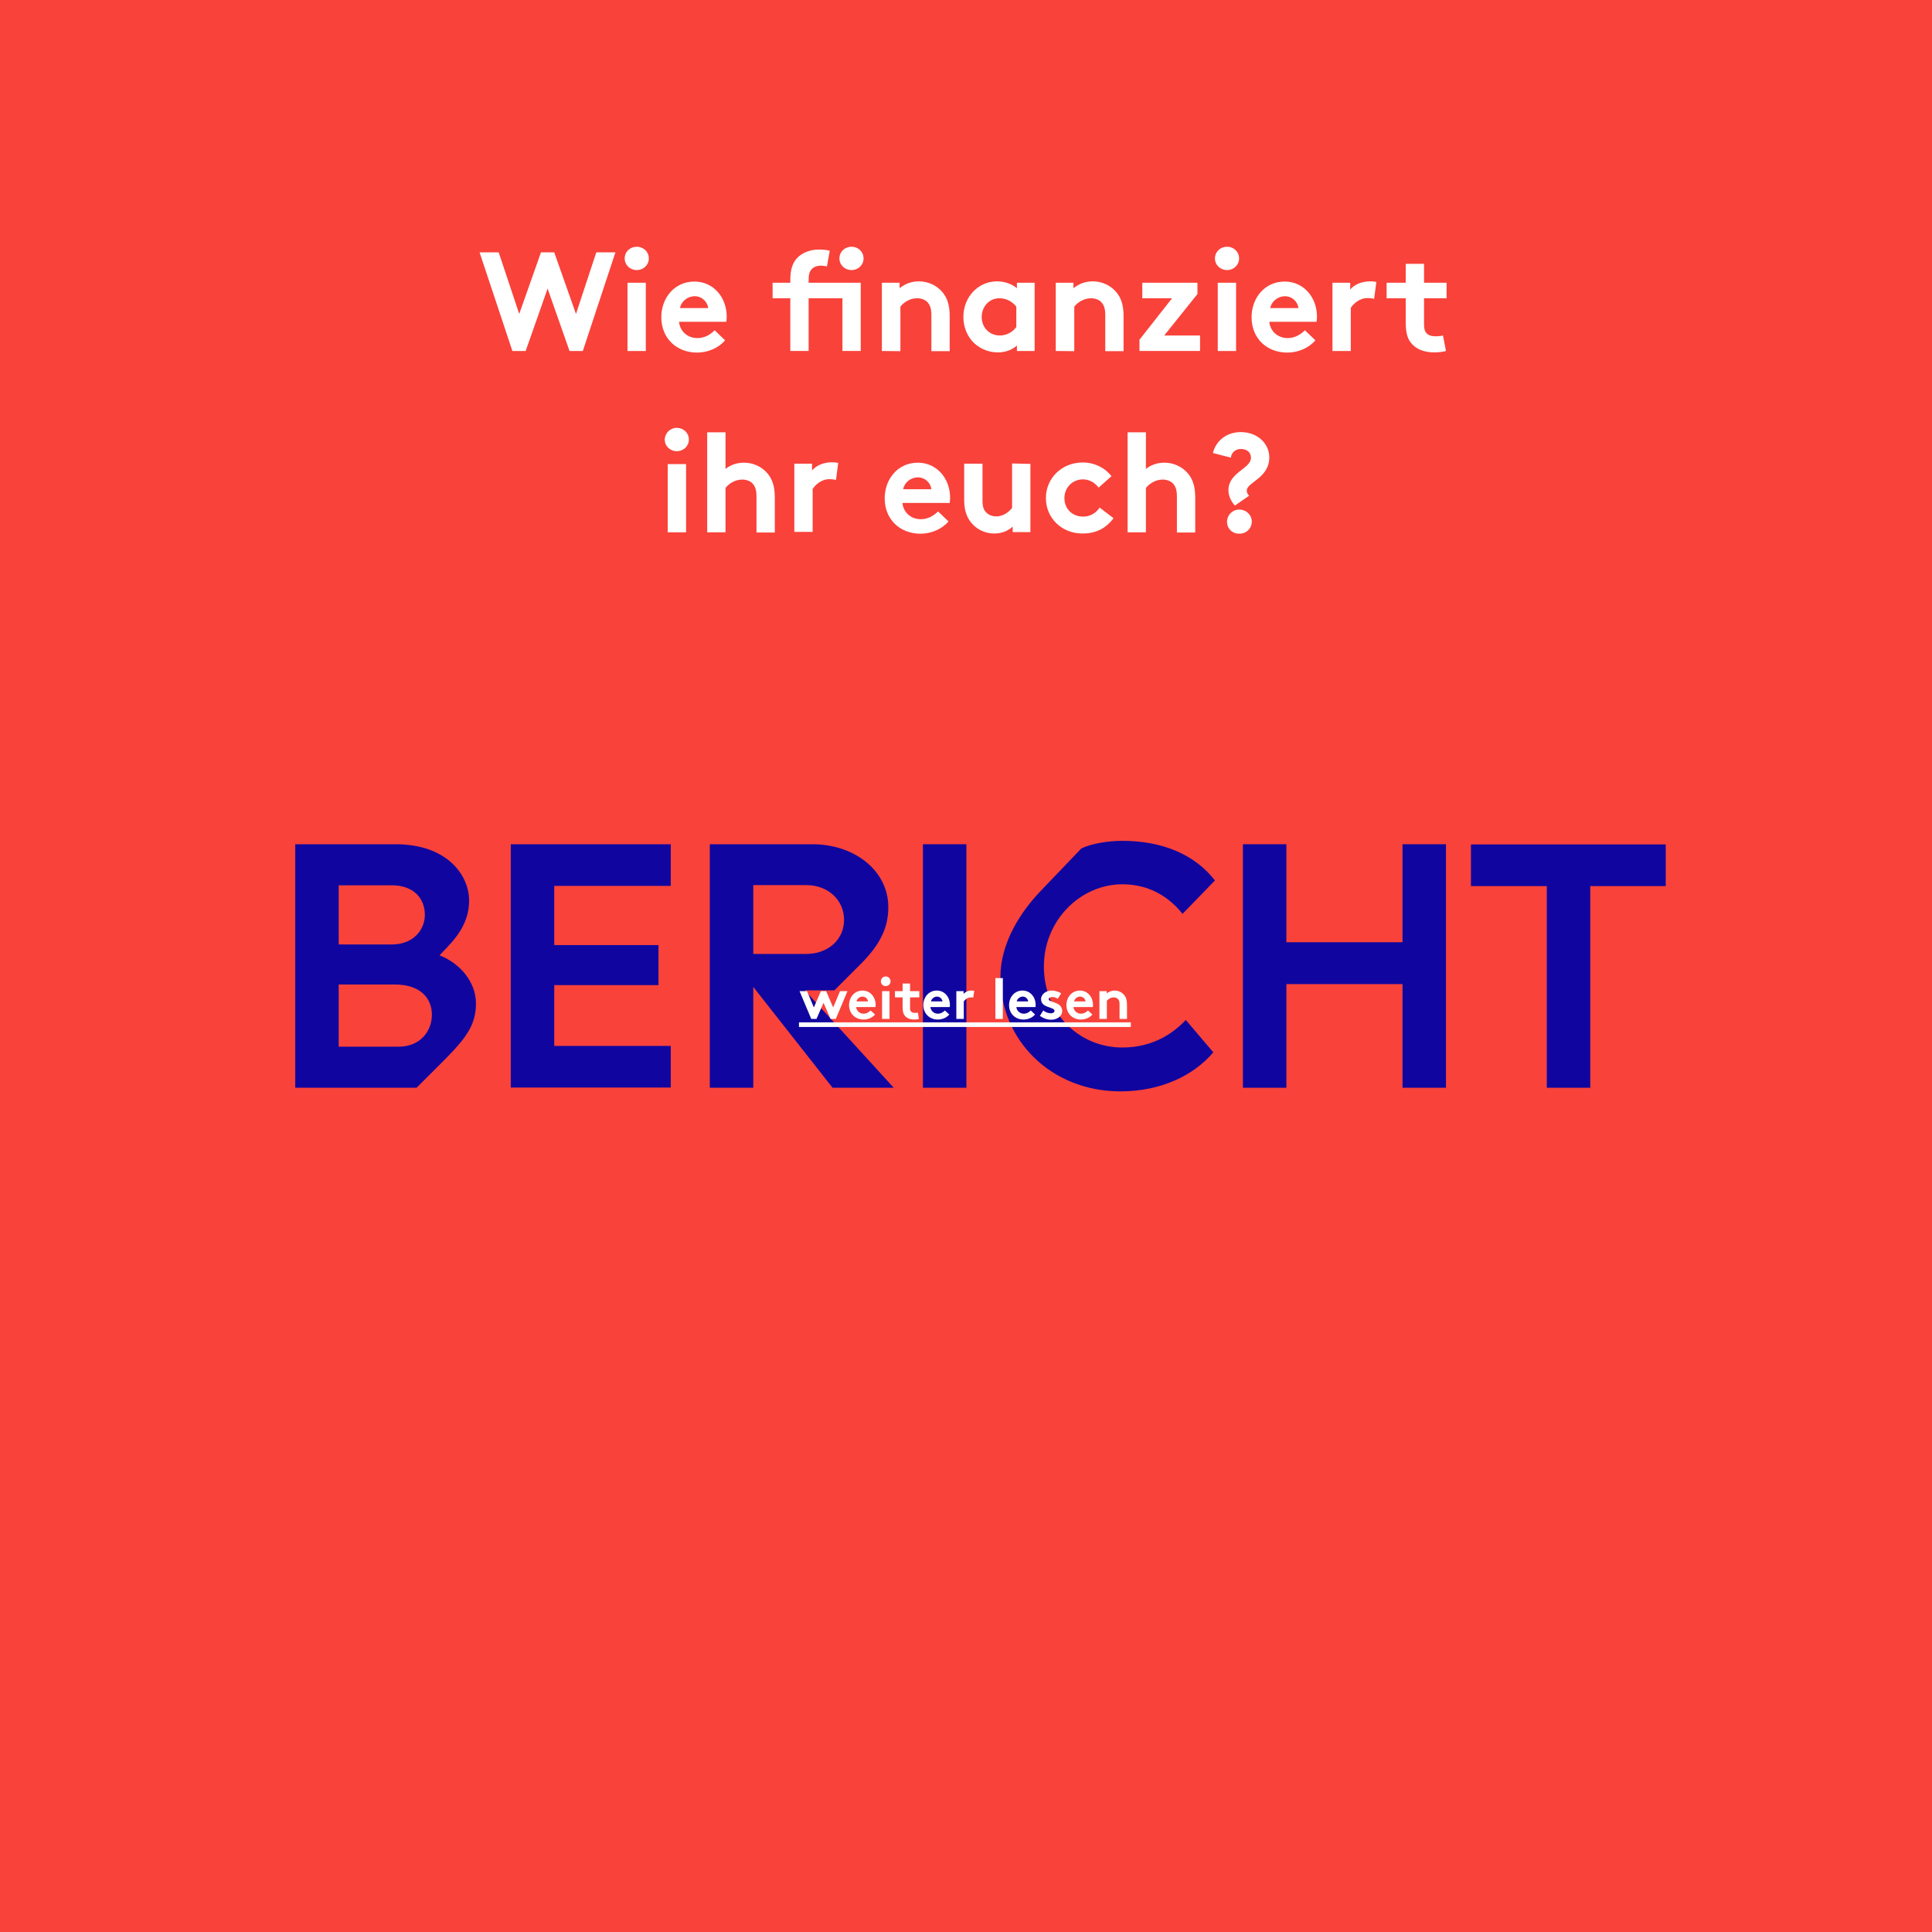 <?xml version="1.0" encoding="utf-8"?>
<!-- Generator: Adobe Illustrator 25.4.1, SVG Export Plug-In . SVG Version: 6.00 Build 0)  -->
<svg version="1.1" id="Ebene_1" xmlns="http://www.w3.org/2000/svg" xmlns:xlink="http://www.w3.org/1999/xlink" x="0px" y="0px"
	 viewBox="0 0 960 960" style="enable-background:new 0 0 960 960;" xml:space="preserve">
<style type="text/css">
	.st0{fill:#F9423A;}
	.st1{enable-background:new    ;}
	.st2{fill:#10069F;}
	.st3{fill:#FFFFFF;}
</style>
<rect id="Rechteck_1_1_" class="st0" width="960" height="960"/>
<g>
	<g class="st1">
		<path class="st2" d="M218.4,474.7c10.4,4,18.1,13.5,18.1,23.8c0,10.5-4.5,16.8-15,27.5L207,540.5h-60.3v-121h49.9
			c25.4,0,36.5,15.2,36.5,28c0,10.2-5.4,17.4-10.7,23L218.4,474.7z M168.3,439.9v29.4h26.4c10.7,0,16.4-7.3,16.4-14.7
			c0-8.3-5.7-14.7-16.4-14.7L168.3,439.9L168.3,439.9z M198,520.1c10.7,0,16.6-7.6,16.6-15.9s-5.9-15-18.3-15h-28v30.9H198z"/>
		<path class="st2" d="M253.8,540.5v-121h79.5v20.7h-57.9v29.4h51.8v19.9h-51.8v30.2h57.9v20.7H253.8z"/>
		<path class="st2" d="M352.7,540.5v-121h51c20.9,0,37.7,13.1,37.7,31.3c0,9.9-3.8,18.3-13.7,28.2l-13.1,13.1h-14.7l44.2,48.4h-30.4
			l-39.4-50.1v50.1L352.7,540.5L352.7,540.5z M374.3,474h26.4c10.5,0,18.7-6.9,18.7-16.9c0-10-8.1-17.3-18.7-17.3h-26.4V474z"/>
		<path class="st2" d="M458.6,540.5v-121h21.6v121H458.6z"/>
		<path class="st2" d="M497.1,485.5c0-16.9,9.9-32.3,20.2-43l20-20.9c4.8-2.4,13.3-3.8,20.4-3.8c20,0,36.1,6.9,46,19.7l-16.1,16.6
			c-6.6-8.3-16.4-14.7-29.9-14.7c-20.9,0-39,18-39,40.8c0,23.7,17.8,40.3,39,40.3c15.7,0,25.8-7.6,31.5-13.7l13.7,16.1
			c-9.9,11.6-26.1,19.4-46.3,19.4C522.2,542.2,497.1,516.8,497.1,485.5z"/>
		<path class="st2" d="M696.9,419.5h21.6v121h-21.6V489h-57.7v51.5h-21.6v-121h21.6v48.7h57.7V419.5z"/>
		<path class="st2" d="M768.6,540.5V440.3h-37.7v-20.7h96.8v20.7h-37.5v100.2H768.6z"/>
	</g>
	<g class="st1">
		<path class="st3" d="M405.7,506.3h-2.6l-5.8-13.8h3.7l3.4,8.1l3.5-8.1h2.6l3.5,8.1l3.4-8.1h3.7l-5.8,13.8h-2.6l-3.5-8L405.7,506.3
			z"/>
		<path class="st3" d="M434.8,504.1c-1.3,1.6-3.5,2.5-5.7,2.5c-4.1,0-7.2-2.9-7.2-7.2c0-3.8,2.6-7.2,6.7-7.2c3.8,0,6.5,3.2,6.5,7.1
			c0,0.4,0,0.7-0.1,1.1h-9.6c0.2,1.9,1.8,3.3,3.7,3.3c1.6,0,2.8-0.9,3.5-1.6L434.8,504.1z M431.3,497.6c-0.1-1.2-1.2-2.4-2.7-2.4
			c-1.5,0-2.8,1.2-3,2.4H431.3z"/>
		<path class="st3" d="M440.1,485.2c1.3,0,2.4,1,2.4,2.4s-1.1,2.4-2.4,2.4c-1.3,0-2.4-1-2.4-2.4S438.8,485.2,440.1,485.2z
			 M442,506.3h-3.7v-13.8h3.7V506.3z"/>
		<path class="st3" d="M456.6,506.3c-0.5,0.2-1.6,0.3-2.3,0.3c-2.2,0-3.8-0.7-4.8-2c-0.7-0.9-1-2.2-1-4.1v-4.9h-3.8v-3.1h3.8v-3.8
			h3.7v3.8h4.6v3.1h-4.6v5.3c0,0.8,0.1,1.4,0.5,1.7c0.4,0.4,1,0.7,1.9,0.7c0.5,0,1.3-0.1,1.5-0.1L456.6,506.3z"/>
		<path class="st3" d="M471.7,504.1c-1.3,1.6-3.5,2.5-5.7,2.5c-4.1,0-7.2-2.9-7.2-7.2c0-3.8,2.6-7.2,6.7-7.2c3.8,0,6.5,3.2,6.5,7.1
			c0,0.4,0,0.7-0.1,1.1h-9.6c0.2,1.9,1.8,3.3,3.7,3.3c1.6,0,2.8-0.9,3.5-1.6L471.7,504.1z M468.3,497.6c-0.1-1.2-1.2-2.4-2.7-2.4
			c-1.5,0-2.8,1.2-3,2.4H468.3z"/>
		<path class="st3" d="M483.6,495.7c-0.3-0.1-0.8-0.1-1.3-0.1c-1.6,0-2.9,1.2-3.4,2v8.7h-3.7v-13.8h3.6v1.4c0.8-1,2.3-1.7,4-1.7
			c0.5,0,0.8,0.1,1.3,0.1L483.6,495.7z"/>
		<path class="st3" d="M498.3,506.3h-3.7V486h3.7V506.3z"/>
		<path class="st3" d="M514.3,504.1c-1.3,1.6-3.5,2.5-5.7,2.5c-4.1,0-7.2-2.9-7.2-7.2c0-3.8,2.6-7.2,6.7-7.2c3.8,0,6.5,3.2,6.5,7.1
			c0,0.4,0,0.7-0.1,1.1H505c0.2,1.9,1.8,3.3,3.7,3.3c1.6,0,2.8-0.9,3.5-1.6L514.3,504.1z M510.9,497.6c-0.1-1.2-1.2-2.4-2.7-2.4
			c-1.5,0-2.8,1.2-3,2.4H510.9z"/>
		<path class="st3" d="M518.4,502.1c0.9,0.8,2.4,1.4,3.8,1.4c1,0,1.8-0.5,1.8-1.2c0-2.1-6.7-1.3-6.7-5.8c0-2.6,2.6-4.3,5.3-4.3
			c1.8,0,3.8,0.7,4.7,1.4l-1.7,2.7c-0.7-0.5-1.7-0.9-2.6-0.9c-1,0-1.9,0.4-1.9,1.1c0,1.8,6.7,1.1,6.7,5.9c0,2.6-2.6,4.3-5.5,4.3
			c-1.9,0-3.9-0.7-5.6-1.9L518.4,502.1z"/>
		<path class="st3" d="M542.8,504.1c-1.3,1.6-3.5,2.5-5.7,2.5c-4.1,0-7.2-2.9-7.2-7.2c0-3.8,2.6-7.2,6.7-7.2c3.8,0,6.5,3.2,6.5,7.1
			c0,0.4,0,0.7-0.1,1.1h-9.6c0.2,1.9,1.8,3.3,3.7,3.3c1.6,0,2.8-0.9,3.5-1.6L542.8,504.1z M539.4,497.6c-0.1-1.2-1.2-2.4-2.7-2.4
			c-1.5,0-2.8,1.2-3,2.4H539.4z"/>
		<path class="st3" d="M546.3,506.3v-13.8h3.6v1.1c1.1-0.8,2.4-1.4,3.9-1.4c1.9,0,3.6,0.8,4.8,2.2c0.9,1.1,1.4,2.5,1.4,4.9v7h-3.7
			V499c0-1.4-0.3-2.1-0.8-2.6c-0.5-0.5-1.2-0.8-2.1-0.8c-1.6,0-2.9,1-3.4,1.7v9L546.3,506.3L546.3,506.3z"/>
		<path class="st3" d="M397,510.3V508h164.9v2.3H397z"/>
	</g>
</g>
<g class="st1">
	<path class="st3" d="M238.3,125.4h9.5L258,156l10.8-30.6h6.6l10.8,30.6l10.1-30.6h9.5l-16.2,49H283l-10.9-31l-10.9,31h-6.6
		L238.3,125.4z"/>
	<path class="st3" d="M316.4,122.6c3.3,0,6,2.5,6,5.8c0,3.3-2.7,5.8-6,5.8s-6-2.5-6-5.8S313.1,122.6,316.4,122.6z M320.9,174.4h-9.1
		v-33.9h9.1V174.4z"/>
	<path class="st3" d="M360.3,169.1c-3.3,3.9-8.7,6.1-13.9,6.1c-10.1,0-17.8-7-17.8-17.6c0-9.4,6.4-17.7,16.5-17.7
		c9.4,0,16,7.9,16,17.4c0,0.9-0.1,1.8-0.2,2.6h-23.5c0.5,4.8,4.3,8.1,9.2,8.1c3.9,0,6.9-2.2,8.5-3.9L360.3,169.1z M351.9,153.1
		c-0.3-3-3-5.9-6.7-5.9c-3.8,0-6.9,2.9-7.3,5.9H351.9z"/>
	<path class="st3" d="M410.9,132.4c-0.8-0.2-1.9-0.4-2.7-0.4c-2.2,0-4,0.6-5.1,2c-0.8,1-1.3,2.2-1.3,5.4v1.1h25.9v33.9h-9.1v-26.2
		h-16.8v26.2h-9.1v-26.2h-8.8v-7.7h8.8v-1.4c0-5.5,1.3-8.8,3.6-11.1s6-4,10.6-4c1.8,0,3.5,0.1,5.4,0.6L410.9,132.4z M423.1,122.6
		c3.3,0,6,2.5,6,5.8c0,3.3-2.7,5.8-6,5.8s-6-2.5-6-5.8S419.8,122.6,423.1,122.6z"/>
	<path class="st3" d="M438.2,174.4v-33.9h8.8v2.7c2.6-2.1,5.8-3.4,9.6-3.4c4.7,0,9,2.1,11.8,5.5c2.2,2.7,3.5,6.1,3.5,11.9v17.3h-9.1
		v-18c0-3.4-0.8-5.1-2-6.4c-1.2-1.2-3-1.9-5.1-1.9c-3.9,0-7,2.4-8.3,4.2v22.1L438.2,174.4L438.2,174.4z"/>
	<path class="st3" d="M514.1,174.4h-8.8v-2.7c-2.8,2.4-6,3.4-9.5,3.4c-5,0-9.8-2.2-12.8-5.7c-2.7-3.1-4.3-7.3-4.3-11.9
		c0-10,7.4-17.7,16.7-17.7c3.9,0,7.3,1.3,9.9,3.4v-2.7h8.8V174.4z M505,152.4c-1.9-2.5-4.9-4.2-8.4-4.2c-5.3,0-8.8,4.4-8.8,9.3
		c0,5.3,3.9,9.2,9,9.2c3.4,0,6.4-1.7,8.2-4.2V152.4z"/>
	<path class="st3" d="M524.6,174.4v-33.9h8.8v2.7c2.6-2.1,5.8-3.4,9.6-3.4c4.7,0,9,2.1,11.8,5.5c2.2,2.7,3.5,6.1,3.5,11.9v17.3h-9.1
		v-18c0-3.4-0.8-5.1-2-6.4c-1.2-1.2-3-1.9-5.1-1.9c-3.8,0-7,2.4-8.3,4.2v22.1L524.6,174.4L524.6,174.4z"/>
	<path class="st3" d="M595,146.1l-16.5,20.6h17.8v7.7h-30.1v-5.6l16.2-20.6h-14.8v-7.7H595L595,146.1L595,146.1z"/>
	<path class="st3" d="M609.7,122.6c3.3,0,6,2.5,6,5.8c0,3.3-2.7,5.8-6,5.8c-3.3,0-6-2.5-6-5.8S606.4,122.6,609.7,122.6z
		 M614.2,174.4h-9.1v-33.9h9.1V174.4z"/>
	<path class="st3" d="M653.6,169.1c-3.3,3.9-8.7,6.1-13.9,6.1c-10.2,0-17.8-7-17.8-17.6c0-9.4,6.4-17.7,16.5-17.7
		c9.4,0,16,7.9,16,17.4c0,0.9-0.1,1.8-0.2,2.6h-23.5c0.5,4.8,4.3,8.1,9.2,8.1c3.8,0,6.9-2.2,8.5-3.9L653.6,169.1z M645.2,153.1
		c-0.3-3-3-5.9-6.7-5.9c-3.8,0-6.9,2.9-7.3,5.9H645.2z"/>
	<path class="st3" d="M682.8,148.5c-0.6-0.2-2-0.4-3.3-0.4c-4,0-7.1,2.9-8.3,4.9v21.4h-9.1v-33.9h8.8v3.4c2-2.5,5.7-4.1,9.9-4.1
		c1.3,0,2.1,0.1,3.1,0.3L682.8,148.5z"/>
	<path class="st3" d="M718.5,174.4c-1.2,0.4-3.9,0.7-5.7,0.7c-5.5,0-9.5-1.8-11.8-4.9c-1.8-2.3-2.5-5.3-2.5-10.1v-11.9h-9.5v-7.7
		h9.5v-9.4h9.1v9.4h11.2v7.7h-11.2v12.9c0,2.1,0.3,3.4,1.1,4.3c0.9,1.1,2.4,1.7,4.6,1.7c1.3,0,3.1-0.2,3.7-0.4L718.5,174.4z"/>
</g>
<g class="st1">
	<path class="st3" d="M336.3,212.6c3.3,0,6,2.5,6,5.8s-2.7,5.8-6,5.8s-6-2.5-6-5.8C330.4,215.2,333,212.6,336.3,212.6z M340.9,264.5
		h-9.1v-33.9h9.1V264.5z"/>
	<path class="st3" d="M360.5,264.5h-9.1v-49.7h9.1v18.2c2.5-2,5.7-3.1,9.2-3.1c4.7,0,9,2.1,11.8,5.5c2.2,2.7,3.5,6.1,3.5,11.9v17.3
		h-9.1v-18c0-3.4-0.8-5.1-2-6.4c-1.2-1.2-3-1.9-5.1-1.9c-3.9,0-7,2.4-8.3,4.2V264.5z"/>
	<path class="st3" d="M415.4,238.5c-0.6-0.2-2-0.4-3.3-0.4c-4,0-7.1,2.9-8.3,4.9v21.3h-9.1v-33.9h8.8v3.4c2-2.5,5.7-4.1,9.9-4.1
		c1.3,0,2.1,0.1,3.1,0.3L415.4,238.5z"/>
	<path class="st3" d="M471.3,259.1c-3.3,3.9-8.7,6.1-13.9,6.1c-10.1,0-17.8-7-17.8-17.6c0-9.4,6.4-17.7,16.5-17.7
		c9.4,0,16,7.9,16,17.4c0,0.9-0.1,1.8-0.2,2.6h-23.5c0.5,4.8,4.3,8.1,9.2,8.1c3.9,0,6.9-2.2,8.5-3.9L471.3,259.1z M462.8,243.1
		c-0.3-3-3-5.9-6.7-5.9c-3.8,0-6.9,2.9-7.3,5.9H462.8z"/>
	<path class="st3" d="M512,230.5v33.9h-8.8v-2.7c-2.7,2.4-5.9,3.4-9.2,3.4c-4.7,0-8.9-2.2-11.5-5.5c-2.2-2.7-3.4-6.2-3.4-11.2v-18
		h9.1v18.3c0,3.1,0.6,4.6,1.7,5.8c1.4,1.5,3.4,2.1,5.1,2.1c3.9,0,6.6-2.6,7.9-4.2v-22.1L512,230.5L512,230.5z"/>
	<path class="st3" d="M553.3,257.5c-4,5.3-9,7.6-15.4,7.6c-10.5,0-18.2-7.8-18.2-17.6c0-9.9,7.9-17.7,18.3-17.7
		c5.9,0,11.1,2.7,14.3,6.8l-6.4,5.7c-1.8-2.4-4.5-4.1-7.8-4.1c-5.2,0-9.2,4.1-9.2,9.3c0,5.3,3.8,9.2,9.4,9.2c3.7,0,6.7-2.2,8.1-4.5
		L553.3,257.5z"/>
	<path class="st3" d="M569.4,264.5h-9.1v-49.7h9.1v18.2c2.5-2,5.7-3.1,9.2-3.1c4.7,0,9,2.1,11.8,5.5c2.2,2.7,3.5,6.1,3.5,11.9v17.3
		h-9.1v-18c0-3.4-0.8-5.1-2-6.4c-1.2-1.2-3-1.9-5.1-1.9c-3.8,0-7,2.4-8.3,4.2V264.5z"/>
	<path class="st3" d="M602.7,225.1c1.3-5.5,6.2-10.4,13.9-10.4c7.9,0,14.1,5.4,14.1,12.6c0,10.3-11.2,12.3-11.2,16.5
		c0,1.2,0.6,1.9,1.2,2.5l-7.1,4.9c-0.8-0.9-3.2-3.7-3.2-7.6c0-9,11.2-10.6,11.2-16.2c0-2.6-2-4.3-5-4.3c-3.1,0-4.8,2.2-5,4.3
		L602.7,225.1z M615.8,253.2c3.4,0,6.2,2.6,6.2,6c0,3.4-2.7,6-6.2,6s-6.1-2.5-6.1-6C609.8,255.8,612.4,253.2,615.8,253.2z"/>
</g>
</svg>
